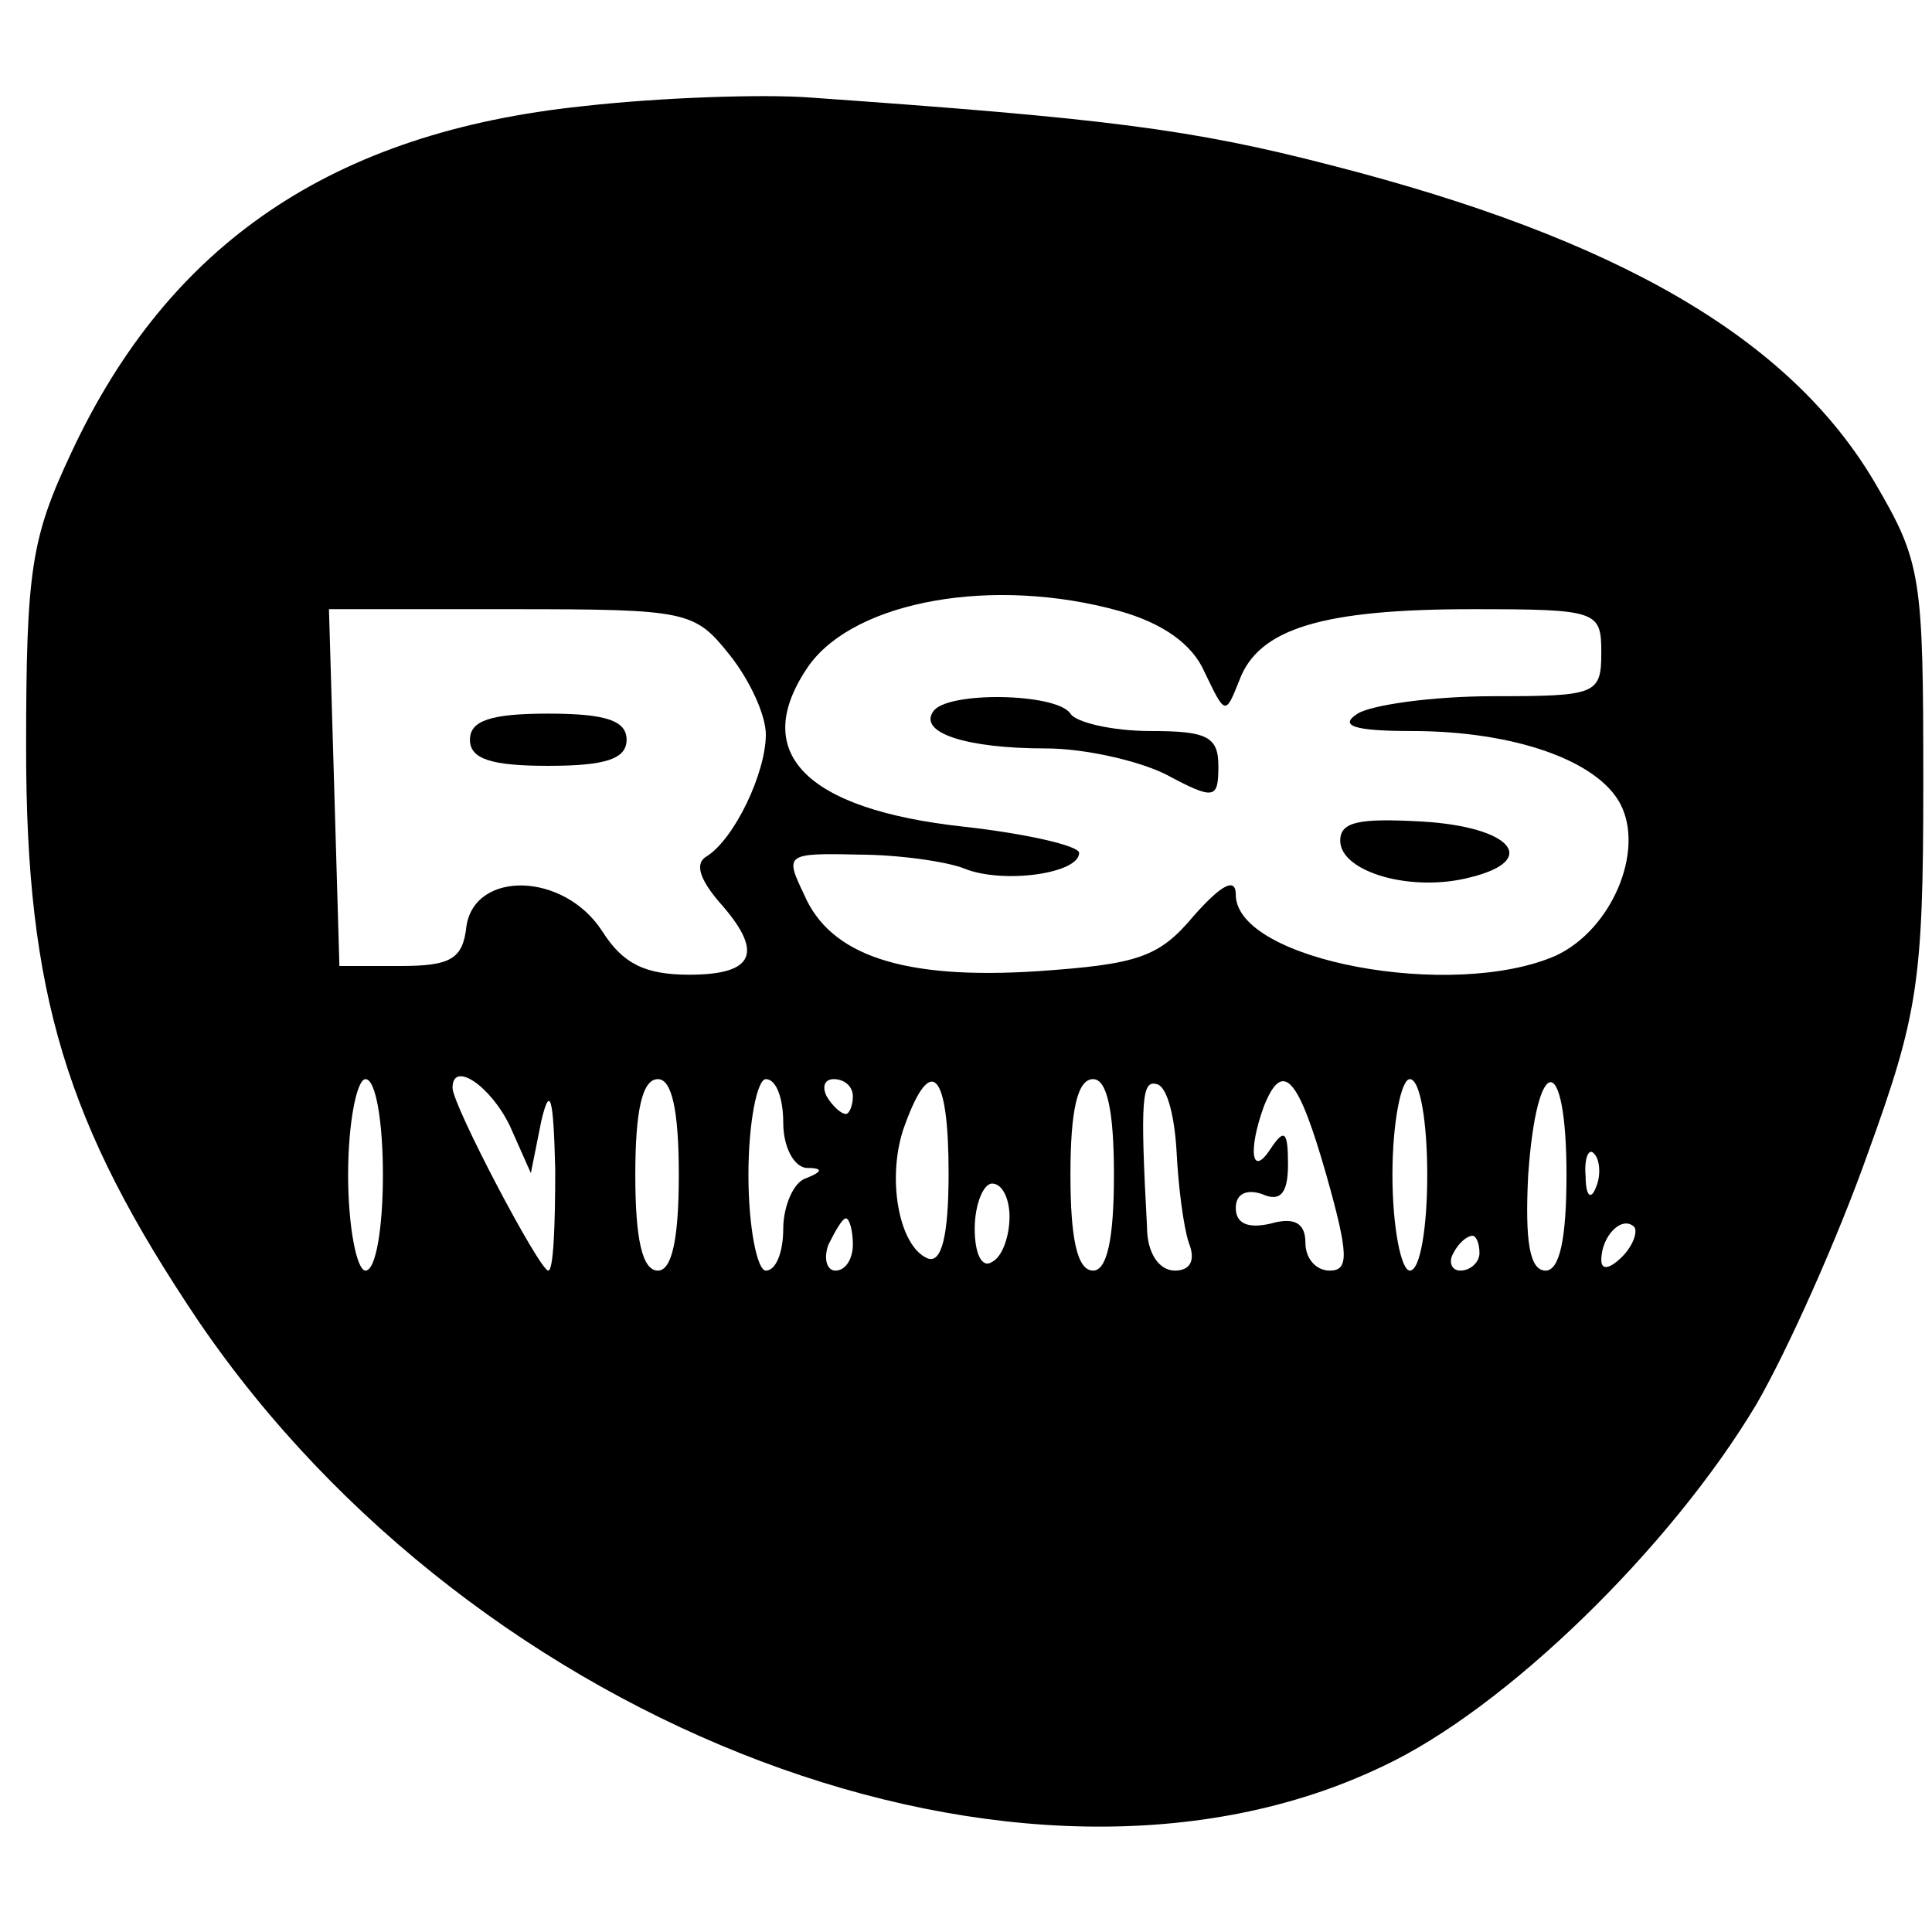 <?xml version="1.0" standalone="no"?>
<!DOCTYPE svg PUBLIC "-//W3C//DTD SVG 20010904//EN"
 "http://www.w3.org/TR/2001/REC-SVG-20010904/DTD/svg10.dtd">
<svg version="1.0" xmlns="http://www.w3.org/2000/svg"
 width="111pt" height="111pt" viewBox="0 0 111 111"
 preserveAspectRatio="xMidYMid meet">
<g transform="translate(0,111) scale(0.1,-0.1)"
fill="#000000" stroke="none">
<path d="M335 1049 c-144 -15 -238 -79 -294 -199 -23 -49 -26 -67 -26 -170 0
-141 23 -216 99 -329 160 -235 475 -354 680 -256 71 33 166 126 215 208 18 31
47 96 64 144 29 80 32 99 32 213 0 119 -1 127 -28 173 -49 83 -148 140 -312
182 -81 21 -130 27 -300 39 -27 2 -86 0 -130 -5z m308 -290 c25 -7 42 -19 49
-35 12 -25 12 -25 20 -5 11 30 48 41 134 41 72 0 74 -1 74 -25 0 -24 -3 -25
-62 -25 -35 0 -70 -5 -78 -10 -11 -7 -2 -10 31 -10 59 0 107 -17 120 -42 14
-27 -5 -72 -37 -87 -59 -26 -184 -3 -184 35 0 10 -8 6 -24 -12 -20 -24 -32
-28 -90 -32 -77 -5 -119 9 -134 44 -11 23 -11 24 31 23 23 0 51 -4 61 -8 22
-9 66 -3 66 9 0 4 -30 11 -66 15 -92 10 -124 43 -89 93 27 37 106 51 178 31z
m-224 -25 c12 -15 21 -35 21 -46 0 -22 -18 -60 -34 -70 -7 -4 -4 -13 7 -26 26
-29 21 -42 -17 -42 -25 0 -38 6 -50 25 -22 34 -73 35 -78 3 -2 -19 -9 -23 -38
-23 l-35 0 -3 103 -3 102 105 0 c101 0 105 -1 125 -26z m-199 -299 c0 -30 -4
-55 -10 -55 -5 0 -10 25 -10 55 0 30 5 55 10 55 6 0 10 -25 10 -55z m73 28
l12 -27 6 30 c5 21 7 14 8 -28 0 -32 -1 -58 -4 -58 -5 0 -55 95 -55 105 0 16
22 1 33 -22z m97 -28 c0 -37 -4 -55 -12 -55 -9 0 -13 18 -13 55 0 37 4 55 13
55 8 0 12 -18 12 -55z m60 30 c0 -14 6 -25 13 -26 10 0 10 -2 0 -6 -7 -2 -13
-16 -13 -29 0 -13 -4 -24 -10 -24 -5 0 -10 25 -10 55 0 30 5 55 10 55 6 0 10
-11 10 -25z m40 15 c0 -5 -2 -10 -4 -10 -3 0 -8 5 -11 10 -3 6 -1 10 4 10 6 0
11 -4 11 -10z m55 -44 c0 -36 -4 -52 -12 -49 -17 7 -24 48 -13 77 15 41 25 30
25 -28z m95 -1 c0 -37 -4 -55 -12 -55 -9 0 -13 18 -13 55 0 37 4 55 13 55 8 0
12 -18 12 -55z m36 13 c1 -20 4 -43 7 -52 4 -10 1 -16 -8 -16 -9 0 -16 10 -16
25 -4 74 -3 85 6 82 6 -2 10 -20 11 -39z m86 -13 c13 -46 13 -55 2 -55 -8 0
-14 7 -14 16 0 11 -6 15 -20 11 -13 -3 -20 0 -20 9 0 8 6 11 15 8 11 -5 15 1
15 17 0 19 -2 21 -10 9 -11 -17 -13 -1 -4 24 11 28 20 17 36 -39z m58 0 c0
-30 -4 -55 -10 -55 -5 0 -10 25 -10 55 0 30 5 55 10 55 6 0 10 -25 10 -55z
m80 0 c0 -37 -4 -55 -12 -55 -9 0 -12 16 -10 55 5 71 22 71 22 0z m17 -7 c-3
-8 -6 -5 -6 6 -1 11 2 17 5 13 3 -3 4 -12 1 -19z m-337 -17 c0 -11 -4 -23 -10
-26 -6 -4 -10 5 -10 19 0 14 5 26 10 26 6 0 10 -9 10 -19z m-90 -16 c0 -8 -4
-15 -10 -15 -5 0 -7 7 -4 15 4 8 8 15 10 15 2 0 4 -7 4 -15z m442 -7 c-7 -7
-12 -8 -12 -2 0 14 12 26 19 19 2 -3 -1 -11 -7 -17z m-82 2 c0 -5 -5 -10 -11
-10 -5 0 -7 5 -4 10 3 6 8 10 11 10 2 0 4 -4 4 -10z"/>
<path d="M536 701 c-8 -12 19 -21 65 -21 22 0 53 -7 69 -15 28 -15 30 -14 30
5 0 17 -7 20 -39 20 -22 0 -43 5 -46 10 -8 12 -72 13 -79 1z"/>
<path d="M770 627 c0 -18 41 -30 75 -21 40 10 23 29 -28 32 -36 2 -47 0 -47
-11z"/>
<path d="M270 685 c0 -11 12 -15 45 -15 33 0 45 4 45 15 0 11 -12 15 -45 15
-33 0 -45 -4 -45 -15z"/>
</g>
</svg>
